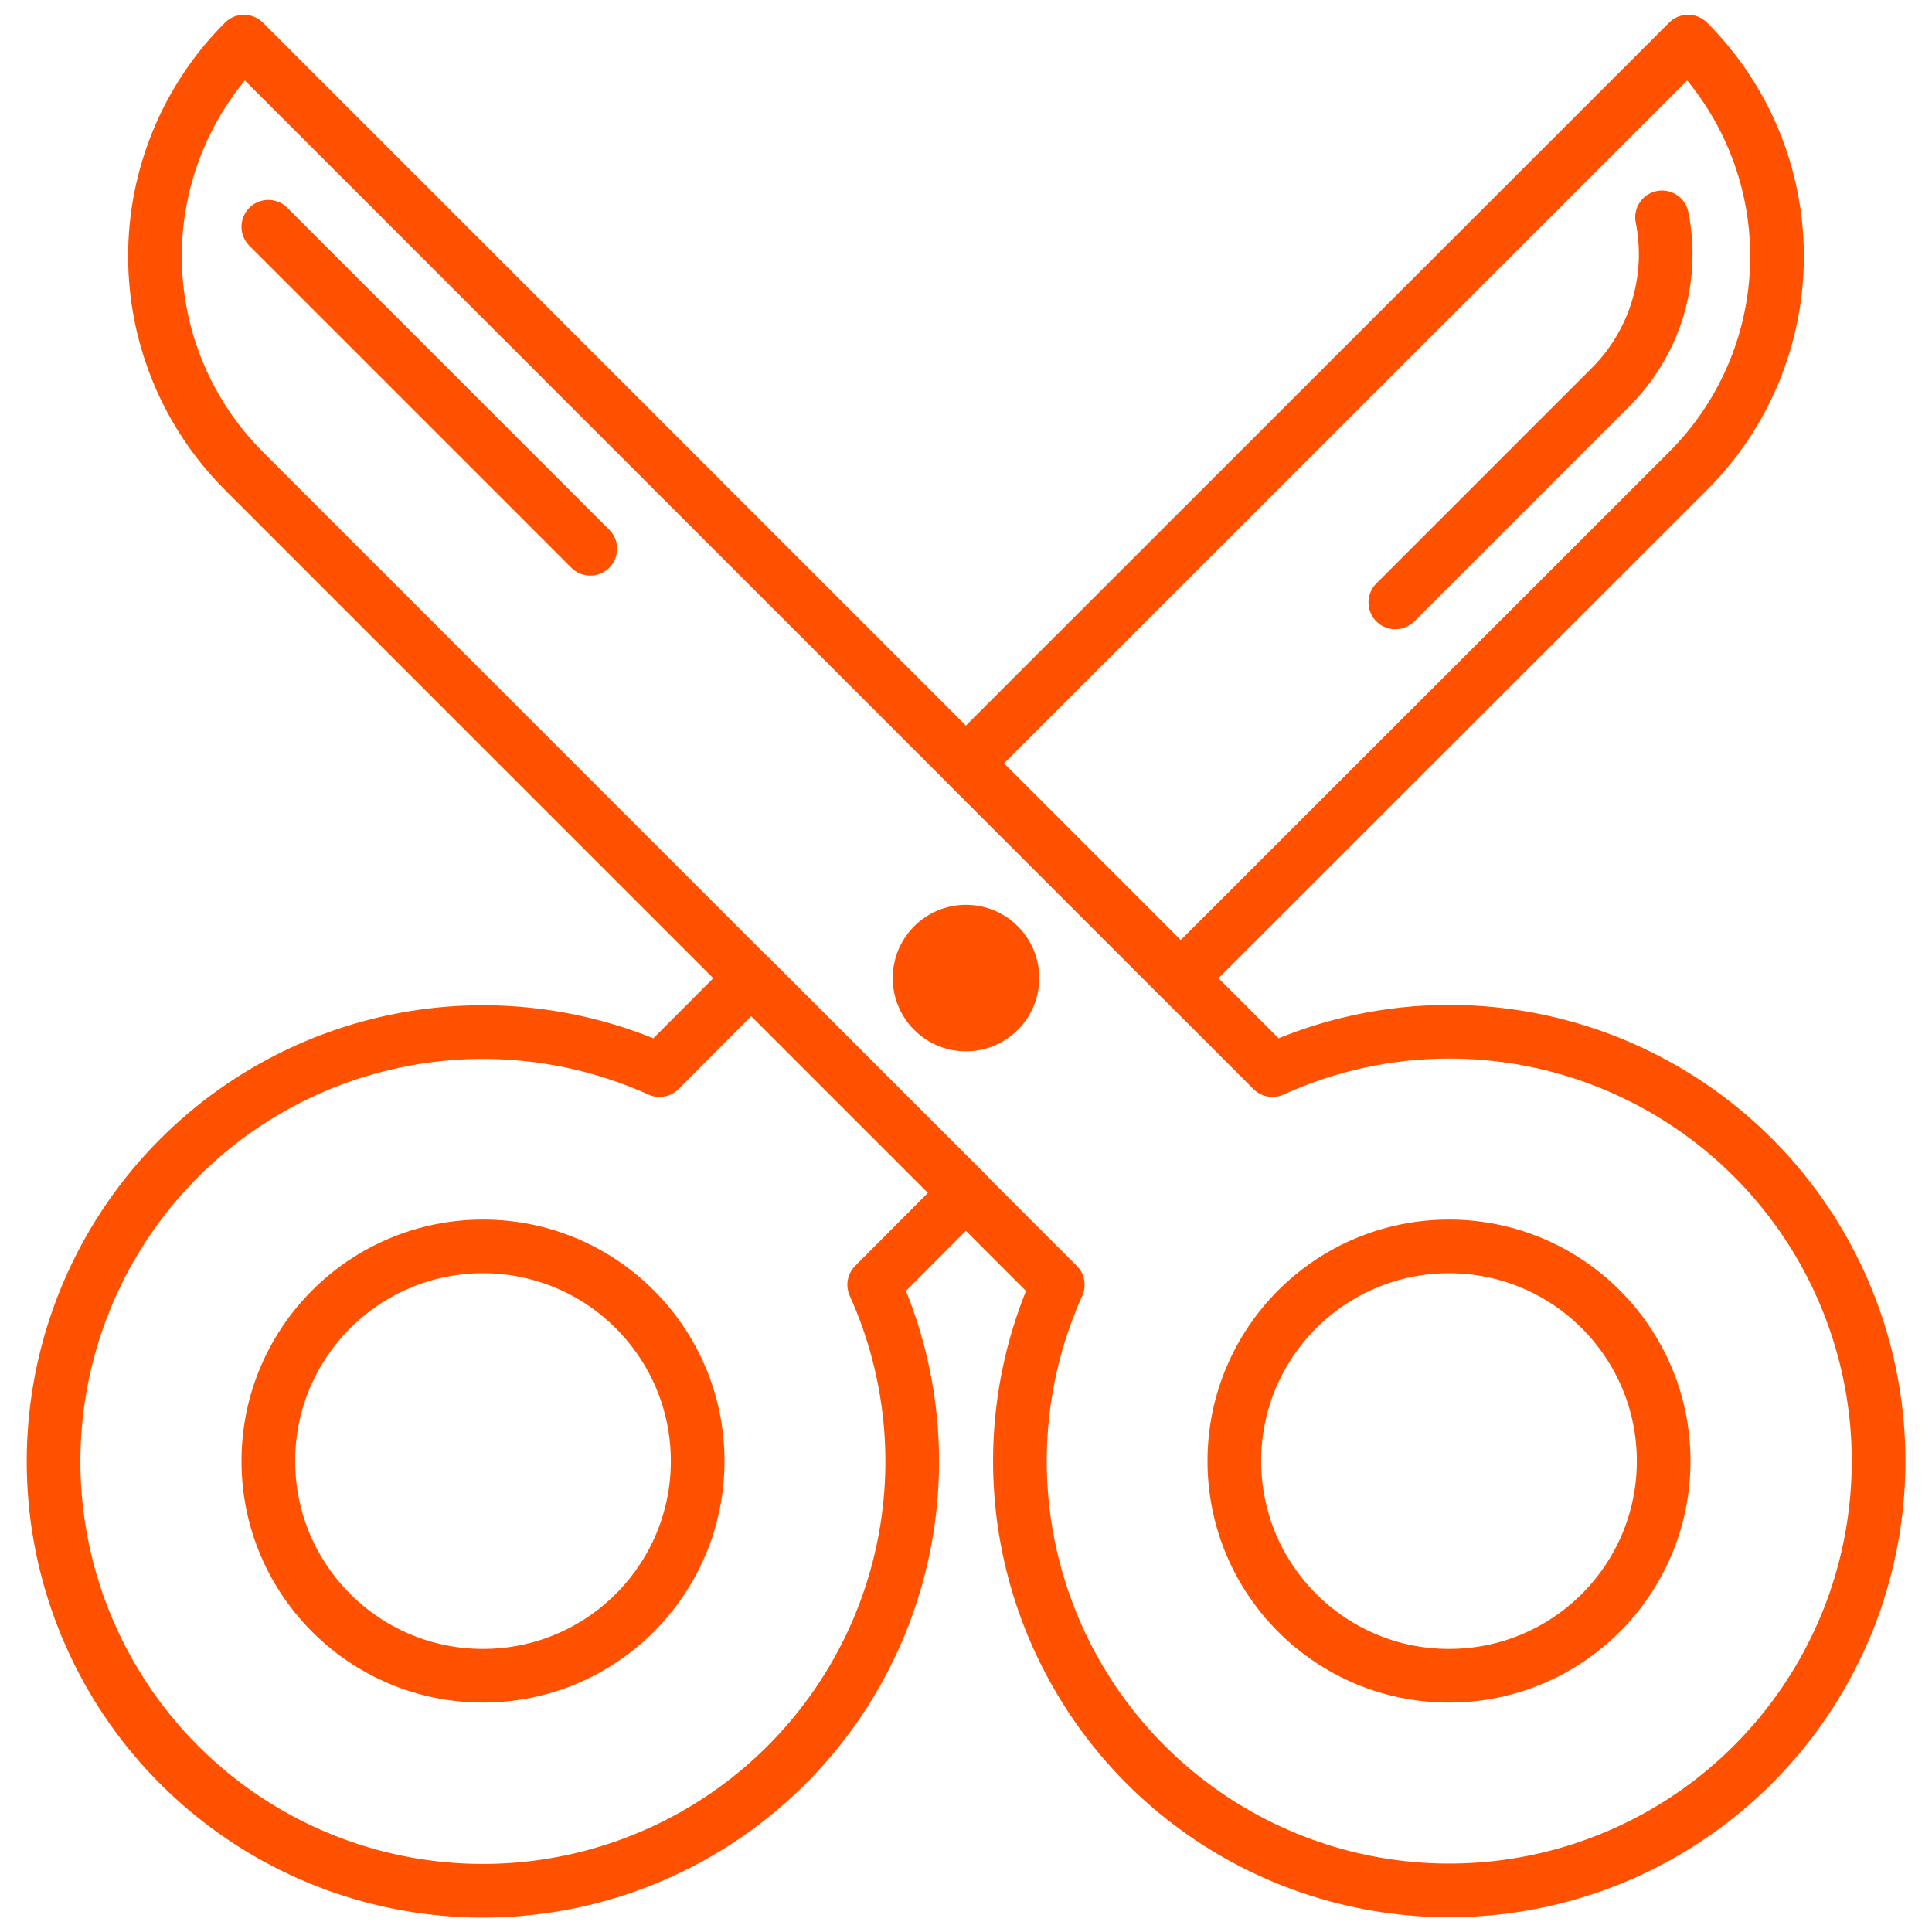 <?xml version="1.0" encoding="UTF-8"?> <svg xmlns="http://www.w3.org/2000/svg" width="72" height="72" viewBox="0 0 72 72" fill="none"> <path d="M36 28.45L44 36.45L62.91 17.55C63.961 16.5 64.795 15.252 65.364 13.88C65.933 12.507 66.225 11.036 66.225 9.55C66.225 8.064 65.933 6.593 65.364 5.22C64.795 3.847 63.961 2.6 62.91 1.55V1.55L36 28.45Z" stroke="#FF5100" stroke-width="2" stroke-linecap="round" stroke-linejoin="round"></path> <path d="M35.999 44.45L27.999 36.45L24.579 39.88C21.166 38.339 17.321 38.044 13.713 39.047C10.105 40.05 6.962 42.286 4.833 45.367C2.704 48.447 1.724 52.177 2.061 55.907C2.399 59.636 4.034 63.129 6.682 65.777C9.33 68.425 12.823 70.06 16.553 70.398C20.282 70.736 24.012 69.755 27.093 67.626C30.173 65.497 32.41 62.355 33.412 58.746C34.415 55.139 34.12 51.293 32.579 47.88L35.999 44.45Z" stroke="#FF5100" stroke-width="2" stroke-linecap="round" stroke-linejoin="round"></path> <path d="M18 62.45C22.418 62.45 26 58.868 26 54.45C26 50.032 22.418 46.45 18 46.45C13.582 46.45 10 50.032 10 54.45C10 58.868 13.582 62.45 18 62.45Z" stroke="#FF5100" stroke-width="2" stroke-linecap="round" stroke-linejoin="round"></path> <path d="M54.001 38.45C51.73 38.451 49.487 38.939 47.421 39.88L9.091 1.55C8.04 2.6 7.206 3.847 6.637 5.22C6.068 6.593 5.775 8.064 5.775 9.55C5.775 11.036 6.068 12.507 6.637 13.88C7.206 15.252 8.04 16.5 9.091 17.55L39.421 47.88C38.002 51.029 37.641 54.553 38.391 57.924C39.141 61.295 40.962 64.334 43.581 66.585C46.201 68.836 49.478 70.179 52.924 70.413C56.37 70.647 59.799 69.76 62.699 67.885C65.599 66.009 67.814 63.245 69.014 60.007C70.213 56.768 70.332 53.228 69.354 49.916C68.375 46.603 66.351 43.697 63.583 41.63C60.816 39.564 57.454 38.448 54.001 38.45V38.45Z" stroke="#FF5100" stroke-width="2" stroke-linecap="round" stroke-linejoin="round"></path> <path d="M54 62.45C58.418 62.45 62 58.868 62 54.45C62 50.032 58.418 46.45 54 46.45C49.582 46.45 46 50.032 46 54.45C46 58.868 49.582 62.45 54 62.45Z" stroke="#FF5100" stroke-width="2" stroke-linecap="round" stroke-linejoin="round"></path> <path d="M10 8.45L22 20.45" stroke="#FF5100" stroke-width="2" stroke-linecap="round" stroke-linejoin="round"></path> <path d="M61.94 8.1C62.167 9.236 62.109 10.411 61.771 11.52C61.432 12.628 60.824 13.635 60 14.45L52 22.45" stroke="#FF5100" stroke-width="2" stroke-linecap="round" stroke-linejoin="round"></path> <path d="M35.999 39.18C37.507 39.18 38.73 37.958 38.73 36.45C38.73 34.942 37.507 33.72 35.999 33.72C34.492 33.72 33.27 34.942 33.27 36.45C33.27 37.958 34.492 39.18 35.999 39.18Z" fill="#FF5100"></path> </svg> 